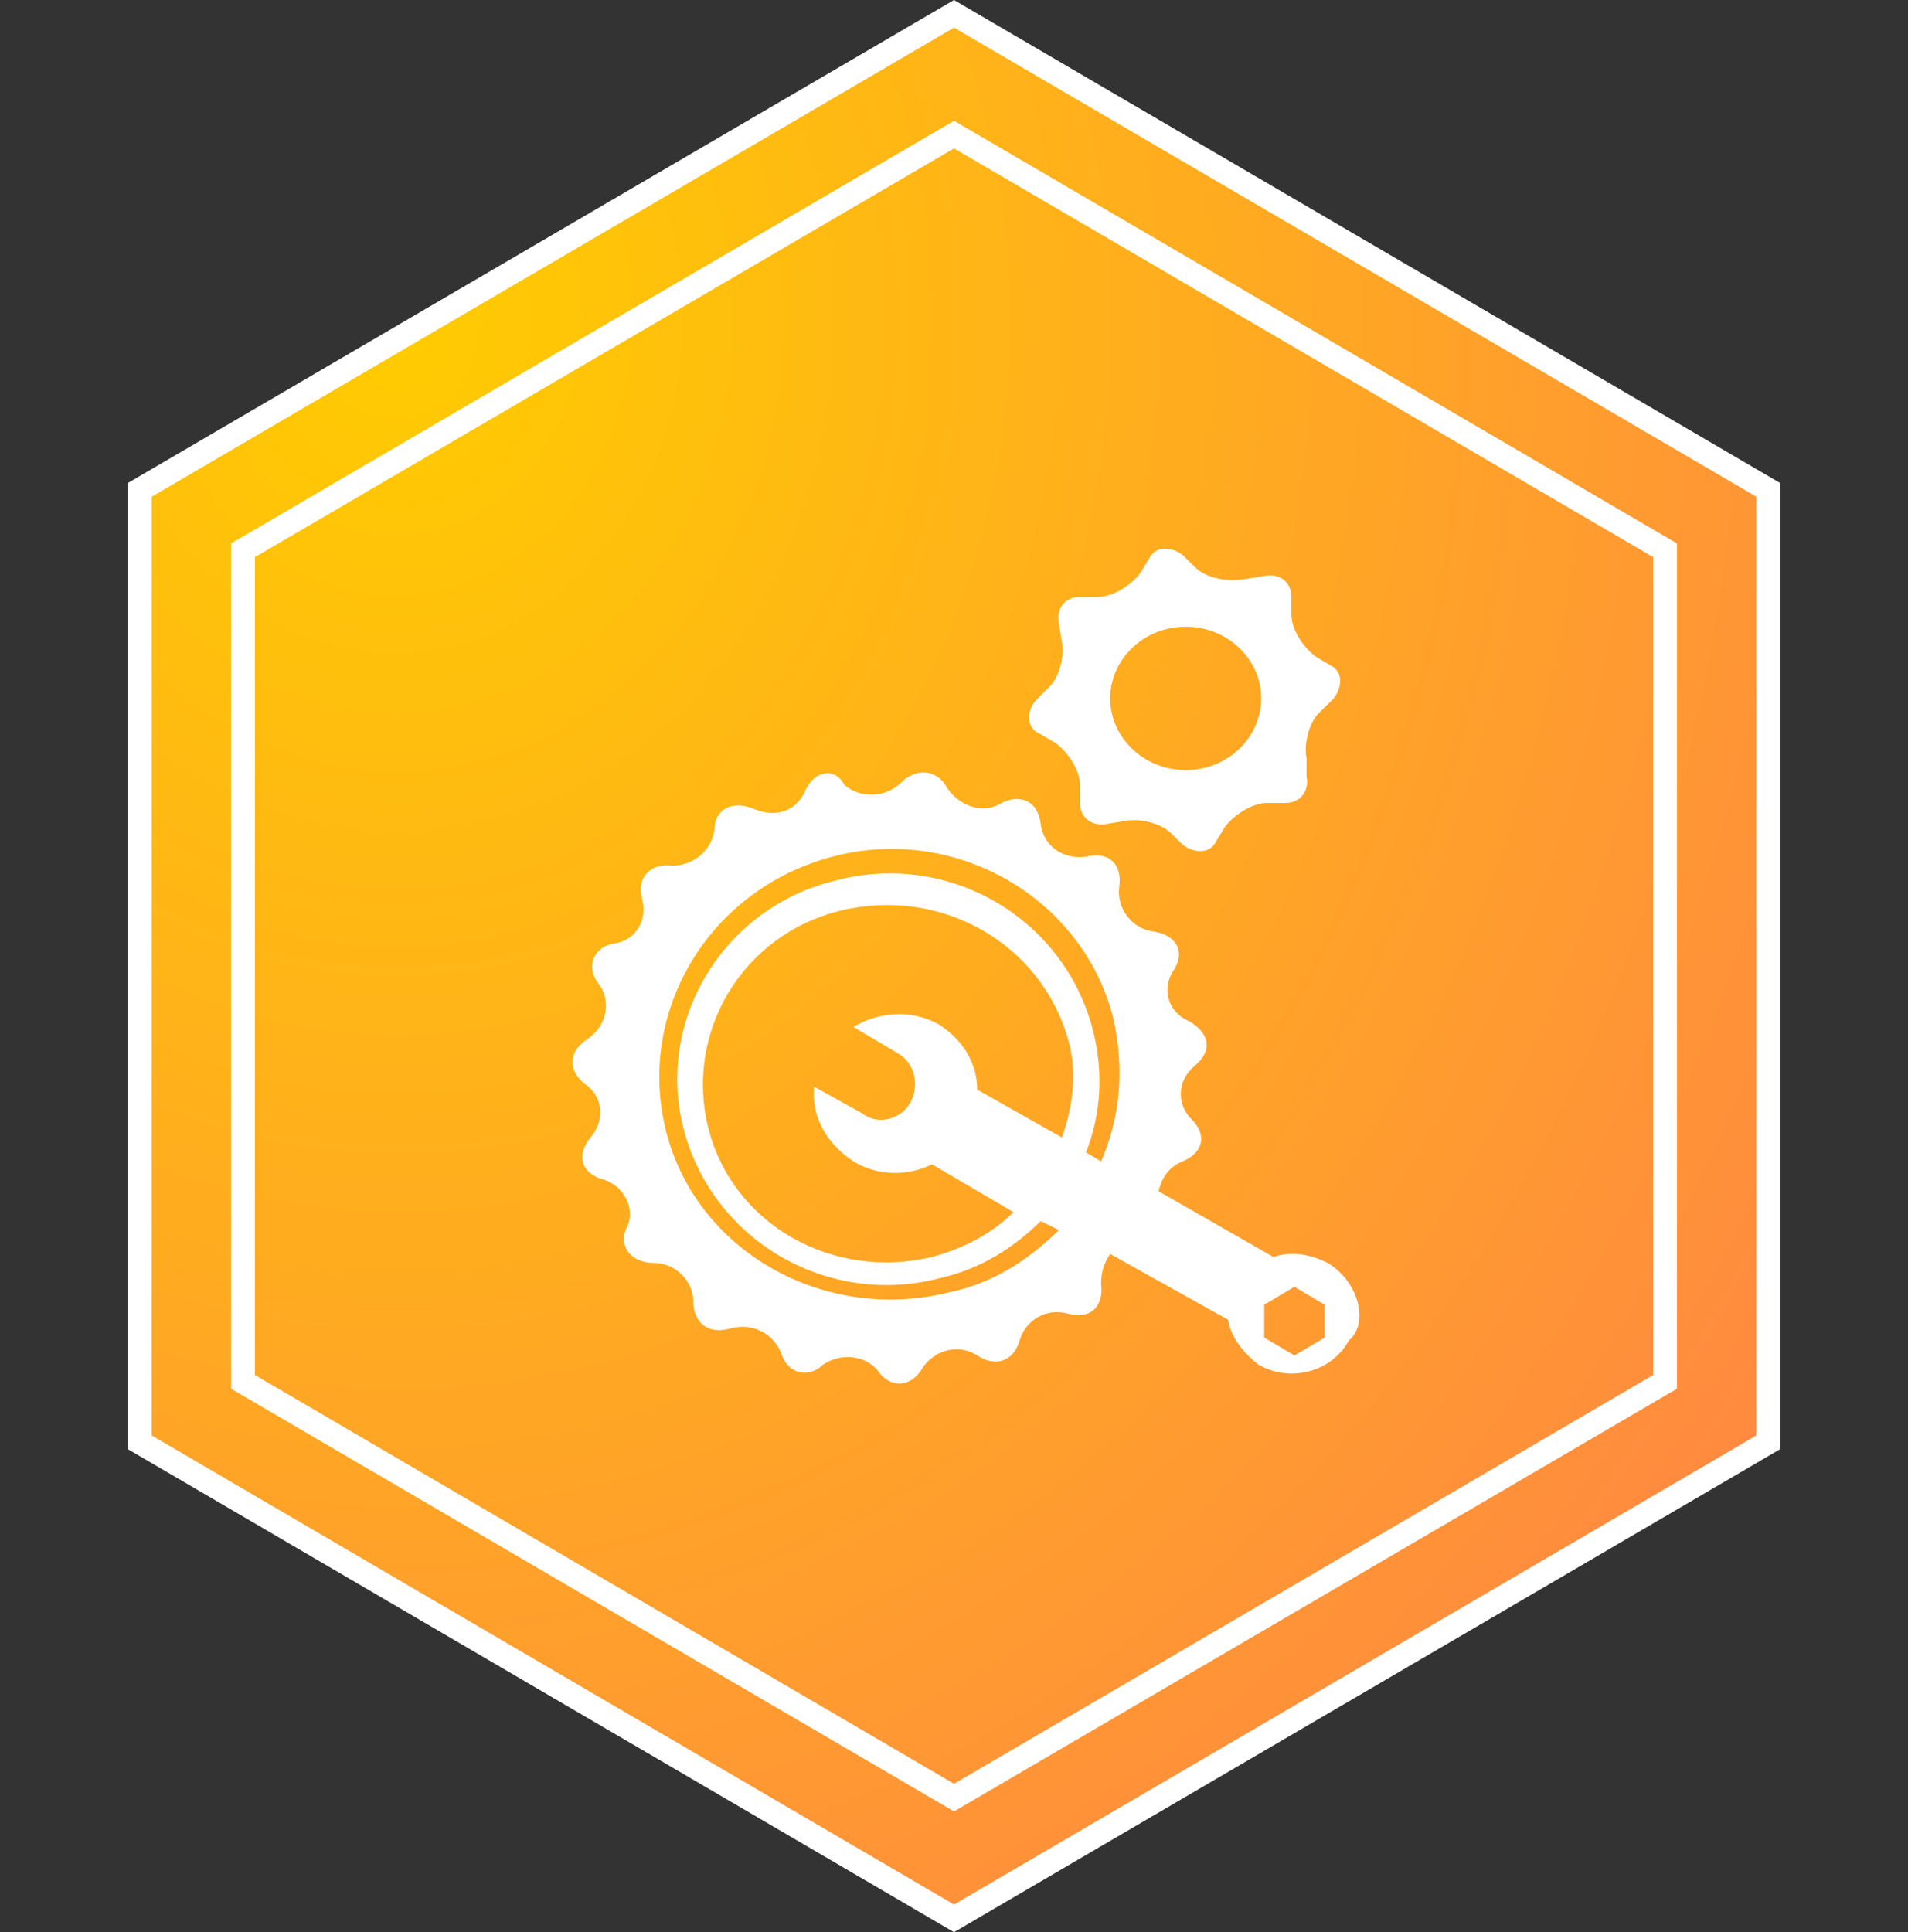 <?xml version="1.0" encoding="UTF-8"?>
<svg width="80px" height="81px" viewBox="0 0 80 81" version="1.1" xmlns="http://www.w3.org/2000/svg" xmlns:xlink="http://www.w3.org/1999/xlink">
    <rect x="0" y="0" width="80" height="81" fill="#333333" stroke="none"/>
    <title>编组 8</title>
    <defs>
        <radialGradient cx="16.145%" cy="15.501%" fx="16.145%" fy="15.501%" r="105.659%" gradientTransform="translate(0.161,0.155),scale(1,0.988),rotate(61.756),translate(-0.161,-0.155)" id="radialGradient-1">
            <stop stop-color="#FFCC00" offset="0%"></stop>
            <stop stop-color="#FF8842" offset="100%"></stop>
        </radialGradient>
    </defs>
    <g id="页面-2" stroke="none" stroke-width="1" fill="none" fill-rule="evenodd">
        <g id="i2Active-同构数据库双活复制软件" transform="translate(-1160, -2902)">
            <g id="编组-8" transform="translate(1160, 2902)">
                <g id="编组-4备份-12" stroke="#FFFFFF">
                    <path d="M40,0.579 L74.141,20.537 L74.141,60.463 L40,80.421 L5.859,60.463 L5.859,20.537 L40,0.579 Z" id="多边形" fill="url(#radialGradient-1)"></path>
                    <path d="M40,5.642 L69.811,23.068 L69.811,57.932 L40,75.358 L10.189,57.932 L10.189,23.068 L40,5.642 Z" id="多边形"></path>
                </g>
                <g id="编组" transform="translate(24, 23)" fill="#FFFFFF" fill-rule="nonzero">
                    <path d="M31.667,29.944 C30.907,29.568 30.147,29.443 29.388,29.693 L24.575,26.938 C24.701,26.438 24.955,25.937 25.588,25.686 C26.475,25.311 26.601,24.559 25.968,23.933 C25.335,23.307 25.335,22.305 26.095,21.679 C26.854,21.053 26.728,20.302 25.841,19.801 C24.955,19.426 24.701,18.424 25.208,17.673 C25.715,16.921 25.335,16.17 24.321,16.045 C23.435,15.92 22.802,15.043 22.928,14.167 C23.055,13.29 22.548,12.664 21.535,12.914 C20.648,13.04 19.762,12.539 19.635,11.537 C19.509,10.535 18.749,10.285 17.989,10.661 C17.229,11.161 16.216,10.786 15.709,10.034 C15.329,9.283 14.442,9.158 13.809,9.784 C13.176,10.41 12.163,10.535 11.403,9.909 C11.023,9.158 10.136,9.283 9.756,10.16 C9.376,11.036 8.49,11.287 7.603,10.911 C6.717,10.535 5.957,10.911 5.957,11.787 C5.83,12.664 5.07,13.29 4.184,13.29 C3.297,13.165 2.664,13.791 2.917,14.667 C3.17,15.544 2.664,16.42 1.777,16.546 C0.891,16.671 0.511,17.547 1.144,18.299 C1.65,19.05 1.397,20.052 0.637,20.552 C-0.123,21.053 -0.249,21.805 0.511,22.431 C1.27,22.932 1.397,23.933 0.764,24.685 C0.131,25.436 0.384,26.187 1.27,26.438 C2.157,26.688 2.664,27.69 2.284,28.441 C1.904,29.192 2.41,29.944 3.424,29.944 C4.31,29.944 5.07,30.695 5.07,31.571 C5.07,32.448 5.703,32.949 6.59,32.698 C7.476,32.448 8.363,32.823 8.743,33.7 C8.996,34.576 9.883,34.827 10.516,34.201 C11.276,33.7 12.289,33.825 12.796,34.451 C13.303,35.203 14.189,35.203 14.696,34.326 C15.202,33.575 16.216,33.324 16.975,33.825 C17.735,34.326 18.495,34.076 18.749,33.199 C19.002,32.323 19.889,31.822 20.775,32.072 C21.662,32.323 22.295,31.822 22.168,30.82 C22.168,30.319 22.295,29.944 22.548,29.568 L27.488,32.323 C27.614,33.074 28.121,33.7 28.754,34.201 C30.021,34.952 31.794,34.576 32.554,33.199 C33.44,32.448 32.934,30.695 31.667,29.944 Z M20.522,24.685 L16.975,22.681 C16.975,21.554 16.342,20.552 15.329,19.926 C14.189,19.3 12.796,19.426 11.783,20.052 L13.683,21.179 C14.316,21.554 14.569,22.431 14.189,23.182 C13.809,23.933 12.796,24.184 12.163,23.683 L10.136,22.556 C10.01,23.808 10.643,24.935 11.783,25.686 C12.796,26.312 14.062,26.312 15.076,25.811 L18.495,27.815 C17.609,28.691 16.469,29.317 15.076,29.693 C10.896,30.695 6.717,28.316 5.703,24.309 C4.69,20.302 7.097,16.17 11.276,15.168 C15.456,14.167 19.635,16.546 20.775,20.552 C21.155,21.805 21.028,23.307 20.522,24.685 L20.522,24.685 Z M22.168,25.686 L21.535,25.311 C22.168,23.683 22.295,21.93 21.788,20.052 C20.522,15.419 15.709,12.664 11.023,13.916 C6.337,15.043 3.424,19.801 4.69,24.434 C5.957,29.067 10.769,31.822 15.456,30.57 C17.102,30.194 18.495,29.317 19.635,28.191 L20.395,28.566 C19.129,29.818 17.609,30.82 15.709,31.196 C10.516,32.448 5.197,29.443 3.93,24.434 C2.664,19.426 5.703,14.292 10.896,12.914 C16.089,11.537 21.408,14.667 22.675,19.676 C23.182,21.93 22.928,23.933 22.168,25.686 L22.168,25.686 Z M31.541,33.074 L30.274,33.825 L29.008,33.074 L29.008,31.697 L30.274,30.945 L31.541,31.697 L31.541,33.074 Z M19.635,7.781 L20.268,8.156 C20.775,8.532 21.282,9.283 21.282,9.909 L21.282,10.661 C21.282,11.287 21.788,11.662 22.422,11.537 L23.182,11.412 C23.815,11.287 24.701,11.537 25.081,11.913 L25.588,12.414 C26.095,12.789 26.728,12.789 26.981,12.288 L27.361,11.662 C27.741,11.161 28.501,10.661 29.134,10.661 L29.894,10.661 C30.527,10.661 30.907,10.16 30.781,9.534 L30.781,8.782 C30.654,8.156 30.907,7.28 31.287,6.904 L31.921,6.278 C32.301,5.777 32.301,5.151 31.794,4.901 L31.161,4.525 C30.654,4.149 30.147,3.398 30.147,2.772 L30.147,2.021 C30.147,1.395 29.641,1.019 29.008,1.144 L28.248,1.269 C27.488,1.395 26.601,1.269 26.095,0.769 L25.588,0.268 C25.081,-0.108 24.448,-0.108 24.195,0.393 L23.815,1.019 C23.435,1.52 22.675,2.021 22.042,2.021 L21.282,2.021 C20.648,2.021 20.268,2.522 20.395,3.148 L20.522,3.899 C20.648,4.525 20.395,5.402 20.015,5.777 L19.509,6.278 C19.002,6.779 19.002,7.53 19.635,7.781 L19.635,7.781 Z M25.715,3.273 C27.488,3.273 28.881,4.65 28.881,6.278 C28.881,7.906 27.488,9.283 25.715,9.283 C23.941,9.283 22.548,7.906 22.548,6.278 C22.548,4.65 23.941,3.273 25.715,3.273 Z" id="形状"></path>
                </g>
            </g>
        </g>
    </g>
</svg>